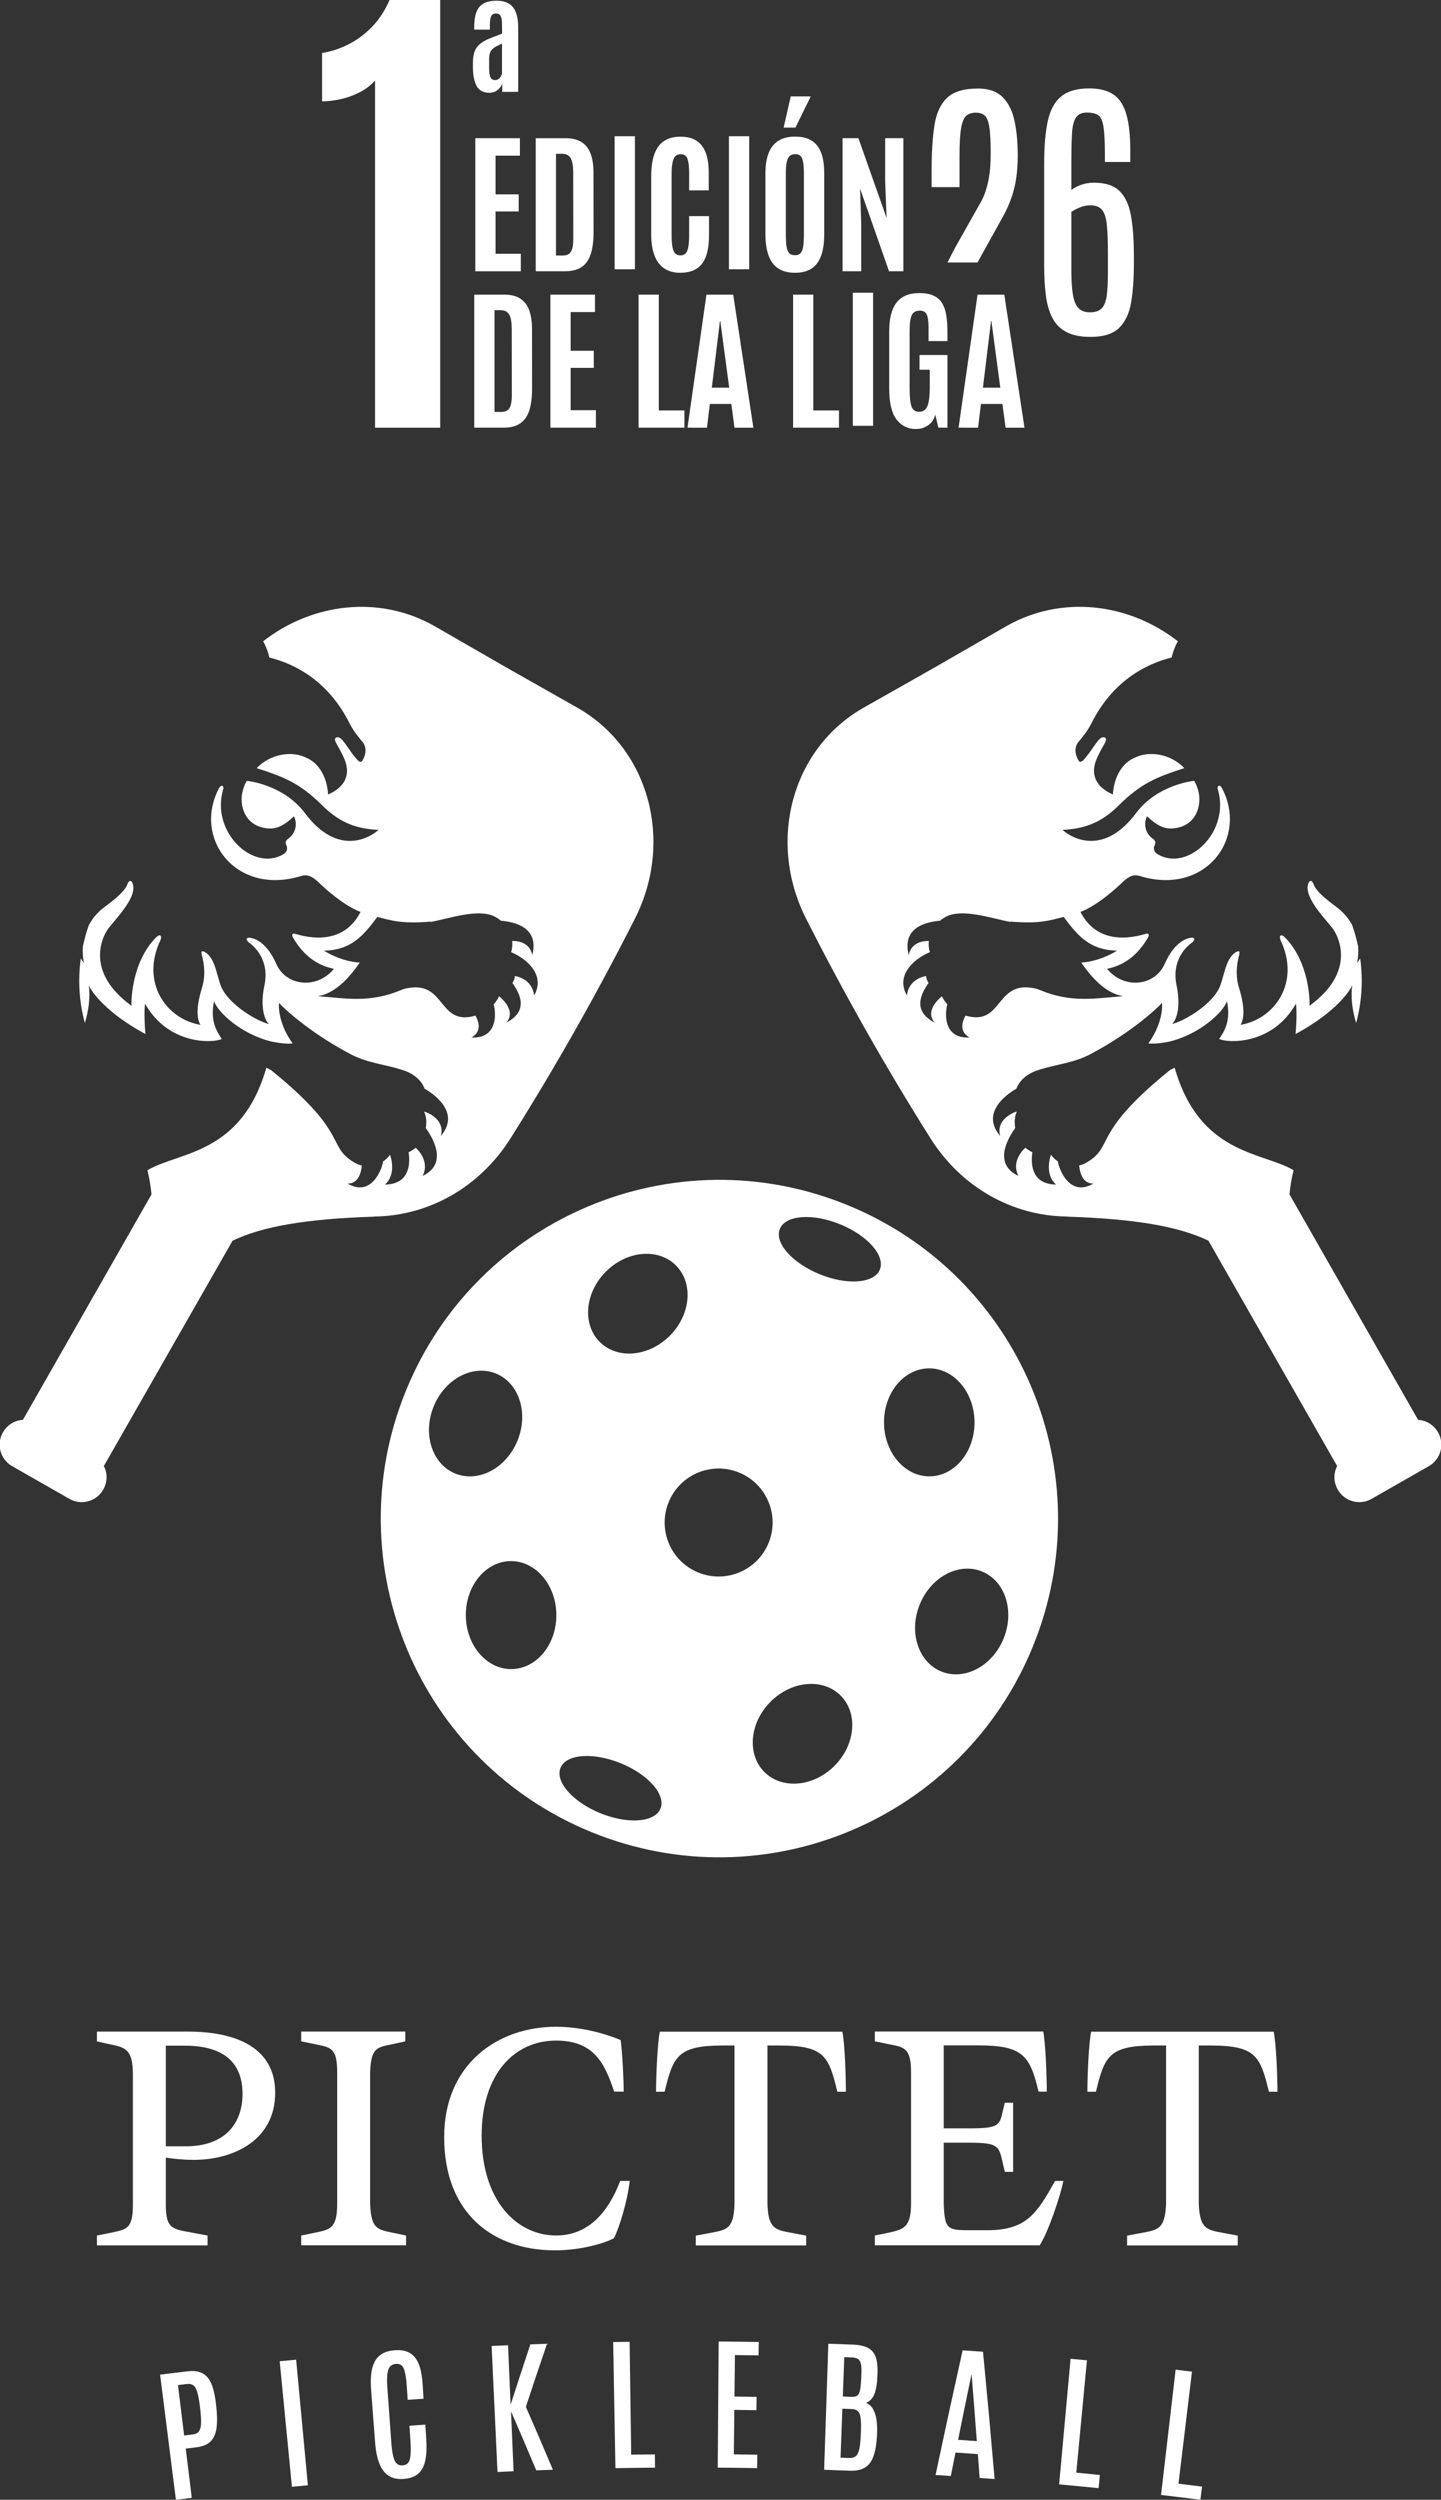 <?xml version="1.0" encoding="UTF-8" standalone="no"?>
<!-- Created with Inkscape (http://www.inkscape.org/) -->

<svg
   width="70.445mm"
   height="122.168mm"
   viewBox="0 0 70.445 122.168"
   version="1.1"
   id="svg1"
   xmlns="http://www.w3.org/2000/svg"
   xmlns:svg="http://www.w3.org/2000/svg">
  <rect x="0" y="0" width="70.445" height="122.168" fill="#333333" stroke="none"/>
  <defs
     id="defs1">
    <clipPath
       clipPathUnits="userSpaceOnUse"
       id="clipPath104">
      <path
         d="M 0,595.276 H 841.89 V 0 H 0 Z"
         transform="translate(-480.13,-411.643)"
         id="path104" />
    </clipPath>
    <clipPath
       clipPathUnits="userSpaceOnUse"
       id="clipPath180">
      <path
         d="M 0,595.276 H 841.89 V 0 H 0 Z"
         transform="translate(-589.05,-125.251)"
         id="path180" />
    </clipPath>
    <clipPath
       clipPathUnits="userSpaceOnUse"
       id="clipPath106">
      <path
         d="M 0,595.276 H 841.89 V 0 H 0 Z"
         transform="translate(-496.754,-459.793)"
         id="path106" />
    </clipPath>
    <clipPath
       clipPathUnits="userSpaceOnUse"
       id="clipPath110">
      <path
         d="M 0,595.276 H 841.89 V 0 H 0 Z"
         transform="translate(-505.202,-435.491)"
         id="path110" />
    </clipPath>
    <clipPath
       clipPathUnits="userSpaceOnUse"
       id="clipPath108">
      <path
         d="M 0,595.276 H 841.89 V 0 H 0 Z"
         transform="translate(-494.024,-433.314)"
         id="path108" />
    </clipPath>
    <clipPath
       clipPathUnits="userSpaceOnUse"
       id="clipPath112">
      <path
         d="M 0,595.276 H 841.89 V 0 H 0 Z"
         id="path112" />
    </clipPath>
    <clipPath
       clipPathUnits="userSpaceOnUse"
       id="clipPath114">
      <path
         d="M 0,595.276 H 841.89 V 0 H 0 Z"
         transform="translate(-522.41,-433.104)"
         id="path114" />
    </clipPath>
    <clipPath
       clipPathUnits="userSpaceOnUse"
       id="clipPath116">
      <path
         d="M 0,595.276 H 841.89 V 0 H 0 Z"
         id="path116" />
    </clipPath>
    <clipPath
       clipPathUnits="userSpaceOnUse"
       id="clipPath118">
      <path
         d="M 0,595.276 H 841.89 V 0 H 0 Z"
         transform="translate(-538.331,-435.533)"
         id="path118" />
    </clipPath>
    <clipPath
       clipPathUnits="userSpaceOnUse"
       id="clipPath120">
      <path
         d="M 0,595.276 H 841.89 V 0 H 0 Z"
         transform="translate(-544.914,-433.314)"
         id="path120" />
    </clipPath>
    <clipPath
       clipPathUnits="userSpaceOnUse"
       id="clipPath102">
      <path
         d="M 0,595.276 H 841.89 V 0 H 0 Z"
         transform="translate(-561.121,-449.355)"
         id="path102" />
    </clipPath>
    <clipPath
       clipPathUnits="userSpaceOnUse"
       id="clipPath100">
      <path
         d="M 0,595.276 H 841.89 V 0 H 0 Z"
         transform="translate(-579.184,-427.622)"
         id="path100" />
    </clipPath>
    <clipPath
       clipPathUnits="userSpaceOnUse"
       id="clipPath136">
      <path
         d="M 0,595.276 H 841.89 V 0 H 0 Z"
         transform="translate(-564.364,-417.183)"
         id="path136" />
    </clipPath>
    <clipPath
       clipPathUnits="userSpaceOnUse"
       id="clipPath134">
      <path
         d="M 0,595.276 H 841.89 V 0 H 0 Z"
         transform="translate(-555.08,-411.457)"
         id="path134" />
    </clipPath>
    <clipPath
       clipPathUnits="userSpaceOnUse"
       id="clipPath132">
      <path
         d="M 0,595.276 H 841.89 V 0 H 0 Z"
         id="path132" />
    </clipPath>
    <clipPath
       clipPathUnits="userSpaceOnUse"
       id="clipPath130">
      <path
         d="M 0,595.276 H 841.89 V 0 H 0 Z"
         transform="translate(-538.061,-411.645)"
         id="path130" />
    </clipPath>
    <clipPath
       clipPathUnits="userSpaceOnUse"
       id="clipPath128">
      <path
         d="M 0,595.276 H 841.89 V 0 H 0 Z"
         transform="translate(-526.798,-417.183)"
         id="path128" />
    </clipPath>
    <clipPath
       clipPathUnits="userSpaceOnUse"
       id="clipPath126">
      <path
         d="M 0,595.276 H 841.89 V 0 H 0 Z"
         transform="translate(-516.645,-411.645)"
         id="path126" />
    </clipPath>
    <clipPath
       clipPathUnits="userSpaceOnUse"
       id="clipPath124">
      <path
         d="M 0,595.276 H 841.89 V 0 H 0 Z"
         transform="translate(-504.43,-411.645)"
         id="path124" />
    </clipPath>
    <clipPath
       clipPathUnits="userSpaceOnUse"
       id="clipPath122">
      <path
         d="M 0,595.276 H 841.89 V 0 H 0 Z"
         transform="translate(-496.684,-413.823)"
         id="path122" />
    </clipPath>
    <clipPath
       clipPathUnits="userSpaceOnUse"
       id="clipPath140">
      <path
         d="M 0,595.276 H 841.89 V 0 H 0 Z"
         transform="translate(-499.541,-335.681)"
         id="path140" />
    </clipPath>
    <clipPath
       clipPathUnits="userSpaceOnUse"
       id="clipPath144">
      <path
         d="M 0,595.276 H 841.89 V 0 H 0 Z"
         transform="translate(-553.823,-332.997)"
         id="path144" />
    </clipPath>
    <clipPath
       clipPathUnits="userSpaceOnUse"
       id="clipPath146">
      <path
         d="M 0,595.276 H 841.89 V 0 H 0 Z"
         transform="translate(-567.231,-243.894)"
         id="path146" />
    </clipPath>
    <clipPath
       clipPathUnits="userSpaceOnUse"
       id="clipPath154">
      <path
         d="M 0,595.276 H 841.89 V 0 H 0 Z"
         transform="translate(-453.959,-173.558)"
         id="path154" />
    </clipPath>
    <clipPath
       clipPathUnits="userSpaceOnUse"
       id="clipPath160">
      <path
         d="M 0,595.276 H 841.89 V 0 H 0 Z"
         transform="translate(-505.214,-161.197)"
         id="path160" />
    </clipPath>
    <clipPath
       clipPathUnits="userSpaceOnUse"
       id="clipPath150">
      <path
         d="M 0,595.276 H 841.89 V 0 H 0 Z"
         transform="translate(-519.594,-189.436)"
         id="path150" />
    </clipPath>
    <clipPath
       clipPathUnits="userSpaceOnUse"
       id="clipPath156">
      <path
         d="M 0,595.276 H 841.89 V 0 H 0 Z"
         transform="translate(-564.998,-161.929)"
         id="path156" />
    </clipPath>
    <clipPath
       clipPathUnits="userSpaceOnUse"
       id="clipPath158">
      <path
         d="M 0,595.276 H 841.89 V 0 H 0 Z"
         transform="translate(-604.658,-189.436)"
         id="path158" />
    </clipPath>
    <clipPath
       clipPathUnits="userSpaceOnUse"
       id="clipPath152">
      <path
         d="M 0,595.276 H 841.89 V 0 H 0 Z"
         transform="translate(-479.446,-165.62)"
         id="path152" />
    </clipPath>
    <clipPath
       clipPathUnits="userSpaceOnUse"
       id="clipPath162">
      <path
         d="M 0,595.276 H 841.89 V 0 H 0 Z"
         transform="translate(-453.677,-133.489)"
         id="path162" />
    </clipPath>
    <clipPath
       clipPathUnits="userSpaceOnUse"
       id="clipPath164">
      <path
         d="M 0,595.276 H 841.89 V 0 H 0 Z"
         transform="translate(-468.611,-126.386)"
         id="path164" />
    </clipPath>
    <clipPath
       clipPathUnits="userSpaceOnUse"
       id="clipPath166">
      <path
         d="M 0,595.276 H 841.89 V 0 H 0 Z"
         transform="translate(-484.076,-127.471)"
         id="path166" />
    </clipPath>
    <clipPath
       clipPathUnits="userSpaceOnUse"
       id="clipPath168">
      <path
         d="M 0,595.276 H 841.89 V 0 H 0 Z"
         transform="translate(-497.1,-128.439)"
         id="path168" />
    </clipPath>
    <clipPath
       clipPathUnits="userSpaceOnUse"
       id="clipPath170">
      <path
         d="M 0,595.276 H 841.89 V 0 H 0 Z"
         transform="translate(-513.441,-128.966)"
         id="path170" />
    </clipPath>
    <clipPath
       clipPathUnits="userSpaceOnUse"
       id="clipPath172">
      <path
         d="M 0,595.276 H 841.89 V 0 H 0 Z"
         transform="translate(-527.62,-129.041)"
         id="path172" />
    </clipPath>
    <clipPath
       clipPathUnits="userSpaceOnUse"
       id="clipPath174">
      <path
         d="M 0,595.276 H 841.89 V 0 H 0 Z"
         transform="translate(-544.636,-130.419)"
         id="path174" />
    </clipPath>
    <clipPath
       clipPathUnits="userSpaceOnUse"
       id="clipPath176">
      <path
         d="M 0,595.276 H 841.89 V 0 H 0 Z"
         transform="translate(-560.925,-132.89)"
         id="path176" />
    </clipPath>
    <clipPath
       clipPathUnits="userSpaceOnUse"
       id="clipPath178">
      <path
         d="M 0,595.276 H 841.89 V 0 H 0 Z"
         transform="translate(-574.928,-126.717)"
         id="path178" />
    </clipPath>
  </defs>
  <g
     id="layer1"
     transform="translate(-69.85,-87.313)">
    <path
       id="path99"
       d="M 0,0 C 0.738,0 1.286,0.185 1.642,0.554 2.001,0.925 2.233,1.521 2.341,2.341 2.449,3.163 2.502,4.257 2.502,5.62 v 2.505 c 0,1.642 -0.048,2.955 -0.143,3.935 -0.095,0.981 -0.316,1.685 -0.659,2.112 -0.342,0.427 -0.885,0.641 -1.624,0.641 -0.445,0 -0.872,-0.074 -1.281,-0.219 -0.408,-0.148 -0.859,-0.374 -1.357,-0.68 V 5.792 c 0,-1.363 0.071,-2.473 0.21,-3.325 0.14,-0.854 0.396,-1.478 0.765,-1.874 C -1.218,0.198 -0.688,0 0,0 m 0.095,-3.401 c -1.376,0 -2.489,0.222 -3.335,0.67 -0.849,0.445 -1.495,1.091 -1.94,1.938 -0.446,0.848 -0.749,1.879 -0.907,3.097 -0.161,1.215 -0.24,2.597 -0.24,4.139 v 14.14 c 0,2.41 0.169,4.382 0.506,5.916 0.338,1.537 0.96,2.67 1.864,3.403 0.904,0.733 2.191,1.099 3.859,1.099 1.403,0 2.518,-0.276 3.346,-0.833 0.828,-0.553 1.429,-1.46 1.798,-2.723 0.369,-1.26 0.553,-2.942 0.553,-5.045 V 20.815 H 2.083 v 1.012 c 0,1.732 -0.064,3.014 -0.193,3.841 -0.126,0.828 -0.369,1.366 -0.725,1.616 -0.356,0.248 -0.878,0.372 -1.568,0.372 -0.725,0 -1.239,-0.235 -1.537,-0.706 -0.301,-0.472 -0.477,-1.208 -0.535,-2.21 -0.058,-0.999 -0.087,-2.296 -0.087,-3.888 v -3.917 c 0.332,0.266 0.775,0.503 1.328,0.706 0.554,0.203 1.158,0.306 1.806,0.306 1.555,0 2.728,-0.38 3.517,-1.136 0.791,-0.759 1.323,-1.89 1.597,-3.393 0.274,-1.505 0.411,-3.377 0.411,-5.62 V 6.691 C 6.097,4.69 5.971,2.931 5.723,1.416 5.475,-0.1 4.927,-1.284 4.081,-2.13 3.232,-2.979 1.903,-3.401 0.095,-3.401"
       style="fill:#ffffff;fill-opacity:1;fill-rule:nonzero;stroke:none"
       transform="matrix(0.353,0,0,-0.353,123.129,102.577)"
       clip-path="url(#clipPath100)" />
    <path
       id="path101"
       d="M 0,0 C 0,1.705 0.076,2.984 0.229,3.83 0.382,4.679 0.625,5.238 0.957,5.512 1.286,5.786 1.721,5.924 2.254,5.924 2.778,5.924 3.19,5.792 3.487,5.53 3.788,5.27 4.001,4.74 4.128,3.935 4.255,3.132 4.32,1.922 4.32,0.306 4.32,-0.282 4.299,-0.87 4.263,-1.464 4.223,-2.056 4.149,-2.644 4.041,-3.232 3.933,-3.817 3.791,-4.387 3.611,-4.943 3.435,-5.497 3.198,-6.029 2.905,-6.538 l -3.098,-5.486 c -0.582,-1.029 -1.052,-1.939 -1.47,-2.794 h 4.16 c 0.138,0.254 0.253,0.475 0.408,0.751 l 3.058,5.505 c 0.509,0.917 0.917,1.813 1.223,2.694 0.306,0.877 0.53,1.795 0.67,2.752 0.139,0.954 0.208,1.988 0.208,3.095 C 8.064,1.79 7.916,3.39 7.615,4.787 7.318,6.182 6.77,7.278 5.973,8.074 5.177,8.871 4.033,9.268 2.541,9.268 0.593,9.268 -0.836,8.831 -1.74,7.959 -2.644,7.086 -3.224,5.813 -3.477,4.136 -3.733,2.462 -3.862,0.414 -3.862,-2.009 v -2.37 H 0 Z"
       style="fill:#ffffff;fill-opacity:1;fill-rule:nonzero;stroke:none"
       transform="matrix(0.353,0,0,-0.353,116.757,94.911)"
       clip-path="url(#clipPath102)" />
    <path
       id="path103"
       d="m 0,0 v 48.073 c -0.539,-0.628 -1.225,-1.16 -2.055,-1.6 -0.831,-0.436 -1.709,-0.763 -2.642,-0.974 -0.93,-0.215 -1.812,-0.321 -2.642,-0.321 v 6.698 c 1.19,0.179 2.385,0.567 3.585,1.163 1.202,0.594 2.308,1.408 3.315,2.44 1.013,1.033 1.83,2.29 2.459,3.771 H 9.022 V 0 Z"
       style="fill:#ffffff;fill-opacity:1;fill-rule:nonzero;stroke:none"
       transform="matrix(0.353,0,0,-0.353,88.185,108.215)"
       clip-path="url(#clipPath104)" />
    <path
       id="path105"
       d="m 0,0 c 0.277,0 0.499,0.1 0.661,0.303 0.164,0.201 0.267,0.402 0.308,0.604 v 4.14 C 0.517,4.853 0.161,4.67 -0.099,4.5 -0.361,4.329 -0.544,4.125 -0.653,3.884 -0.76,3.645 -0.814,3.316 -0.814,2.899 V 1.638 c 0,-0.571 0.061,-0.986 0.182,-1.247 C -0.509,0.13 -0.3,0 0,0 m -0.762,-1.752 c -0.848,0 -1.439,0.308 -1.773,0.923 -0.333,0.615 -0.507,1.434 -0.521,2.456 V 2.45 c 0,0.667 0.094,1.212 0.281,1.633 0.189,0.42 0.459,0.761 0.815,1.022 0.353,0.26 0.779,0.489 1.277,0.688 0.496,0.198 1.05,0.411 1.662,0.642 V 6.872 C 0.979,7.303 0.972,7.696 0.959,8.05 0.944,8.405 0.881,8.688 0.766,8.901 0.651,9.112 0.444,9.218 0.145,9.218 -0.196,9.218 -0.423,9.091 -0.537,8.838 -0.653,8.584 -0.709,8.169 -0.709,7.592 V 6.987 h -2.169 v 0.375 c 0,0.57 0.048,1.08 0.145,1.528 0.097,0.449 0.261,0.829 0.49,1.142 0.23,0.313 0.546,0.551 0.95,0.714 0.402,0.164 0.91,0.245 1.521,0.245 0.723,0 1.302,-0.143 1.737,-0.427 C 2.399,10.278 2.716,9.86 2.914,9.307 3.113,8.755 3.212,8.074 3.212,7.269 V -1.627 H 1.001 V -0.48 C 0.931,-0.751 0.736,-1.031 0.417,-1.319 0.096,-1.608 -0.296,-1.752 -0.762,-1.752"
       style="fill:#ffffff;fill-opacity:1;fill-rule:nonzero;stroke:none"
       transform="matrix(0.353,0,0,-0.353,94.049,91.228)"
       clip-path="url(#clipPath106)" />
    <path
       id="path107"
       d="M 0,0 V 18.422 H 6.176 V 16.004 H 2.805 V 10.645 H 6.008 V 8.279 H 2.805 V 2.418 H 6.301 V 0 Z"
       style="fill:#ffffff;fill-opacity:1;fill-rule:nonzero;stroke:none"
       transform="matrix(0.353,0,0,-0.353,93.086,100.57)"
       clip-path="url(#clipPath108)" />
    <path
       id="path109"
       d="m 0,0 h 0.921 c 0.328,0 0.602,0.066 0.822,0.199 0.22,0.132 0.384,0.368 0.492,0.706 0.108,0.339 0.162,0.819 0.162,1.44 l -0.01,9.095 c 0,0.943 -0.116,1.619 -0.346,2.031 -0.23,0.412 -0.635,0.618 -1.214,0.618 H 0 Z m -2.805,-2.177 v 18.422 h 4.134 c 0.935,0 1.686,-0.187 2.251,-0.56 0.565,-0.373 0.975,-0.913 1.23,-1.617 0.254,-0.705 0.382,-1.556 0.382,-2.554 L 5.202,3.203 C 5.202,1.996 5.071,0.993 4.81,0.194 4.548,-0.605 4.128,-1.2 3.548,-1.591 2.969,-1.982 2.198,-2.177 1.235,-2.177 Z"
       style="fill:#ffffff;fill-opacity:1;fill-rule:nonzero;stroke:none"
       transform="matrix(0.353,0,0,-0.353,97.03,99.802)"
       clip-path="url(#clipPath110)" />
    <path
       id="path111"
       d="m 513.011,451.735 h 2.805 v -18.422 h -2.805 z"
       style="fill:#ffffff;fill-opacity:1;fill-rule:nonzero;stroke:none"
       transform="matrix(0.353,0,0,-0.353,-81.195,253.433)"
       clip-path="url(#clipPath112)" />
    <path
       id="path113"
       d="m 0,0 c -0.893,0 -1.636,0.206 -2.229,0.618 -0.594,0.411 -1.038,1.013 -1.335,1.805 -0.297,0.792 -0.445,1.75 -0.445,2.873 v 8.029 c 0,0.844 0.07,1.605 0.209,2.281 0.14,0.677 0.367,1.256 0.681,1.738 0.314,0.481 0.733,0.851 1.256,1.109 0.523,0.259 1.169,0.388 1.936,0.388 0.698,0 1.293,-0.114 1.785,-0.34 0.492,-0.227 0.893,-0.553 1.204,-0.979 0.31,-0.426 0.537,-0.94 0.68,-1.544 0.143,-0.604 0.215,-1.282 0.215,-2.036 V 11.409 H 1.246 v 2.355 c 0,0.907 -0.077,1.575 -0.231,2.005 -0.153,0.429 -0.46,0.643 -0.921,0.643 -0.509,0 -0.849,-0.232 -1.02,-0.696 -0.171,-0.464 -0.257,-1.111 -0.257,-1.941 V 5.171 c 0,-0.642 0.037,-1.167 0.11,-1.576 0.073,-0.408 0.197,-0.708 0.372,-0.9 0.174,-0.192 0.418,-0.288 0.732,-0.288 0.475,0 0.796,0.224 0.963,0.67 0.168,0.447 0.252,1.155 0.252,2.125 V 7.84 H 3.998 V 5.234 C 3.998,4.068 3.862,3.096 3.59,2.318 3.318,1.54 2.887,0.959 2.298,0.576 1.708,0.192 0.942,0 0,0"
       style="fill:#ffffff;fill-opacity:1;fill-rule:nonzero;stroke:none"
       transform="matrix(0.353,0,0,-0.353,103.1,100.644)"
       clip-path="url(#clipPath114)" />
    <path
       id="path115"
       d="m 528.837,451.735 h 2.805 v -18.422 h -2.805 z"
       style="fill:#ffffff;fill-opacity:1;fill-rule:nonzero;stroke:none"
       transform="matrix(0.353,0,0,-0.353,-81.195,253.433)"
       clip-path="url(#clipPath116)" />
    <path
       id="path117"
       d="m 0,0 c 0.349,0 0.611,0.105 0.785,0.314 0.174,0.209 0.291,0.529 0.351,0.958 0.059,0.429 0.089,0.971 0.089,1.627 v 8.583 c 0,0.803 -0.075,1.422 -0.225,1.858 -0.15,0.436 -0.473,0.654 -0.969,0.654 -0.509,0 -0.854,-0.211 -1.036,-0.633 -0.181,-0.422 -0.272,-1.045 -0.272,-1.868 V 2.899 c 0,-0.67 0.03,-1.219 0.089,-1.648 C -1.129,0.822 -1.007,0.506 -0.822,0.304 -0.637,0.101 -0.363,0 0,0 m -1.581,17.668 0.984,4.323 H 2.177 L 0.052,17.668 Z M 0,-2.428 c -0.956,0 -1.736,0.202 -2.339,0.607 -0.604,0.404 -1.049,1.005 -1.335,1.8 -0.286,0.796 -0.429,1.779 -0.429,2.952 v 8.426 c 0,1.06 0.139,1.968 0.419,2.721 0.279,0.754 0.722,1.333 1.329,1.738 0.607,0.404 1.402,0.607 2.386,0.607 0.74,0 1.365,-0.115 1.874,-0.346 0.509,-0.23 0.921,-0.563 1.235,-0.999 0.314,-0.436 0.543,-0.967 0.686,-1.591 0.143,-0.625 0.214,-1.335 0.214,-2.13 V 2.931 C 4.04,1.758 3.902,0.775 3.627,-0.021 3.351,-0.816 2.917,-1.417 2.324,-1.821 1.731,-2.226 0.956,-2.428 0,-2.428"
       style="fill:#ffffff;fill-opacity:1;fill-rule:nonzero;stroke:none"
       transform="matrix(0.353,0,0,-0.353,108.717,99.787)"
       clip-path="url(#clipPath118)" />
    <path
       id="path119"
       d="M 0,0 V 18.422 H 2.198 L 6.102,7.369 5.903,12.393 v 6.029 H 8.426 V 0 H 6.437 L 2.428,11.44 2.585,6.605 V 0 Z"
       style="fill:#ffffff;fill-opacity:1;fill-rule:nonzero;stroke:none"
       transform="matrix(0.353,0,0,-0.353,111.039,100.57)"
       clip-path="url(#clipPath120)" />
    <path
       id="path121"
       d="m 0,0 h 0.921 c 0.328,0 0.602,0.066 0.822,0.199 0.22,0.132 0.384,0.368 0.492,0.706 0.108,0.339 0.162,0.819 0.162,1.44 L 2.386,11.44 c 0,0.943 -0.115,1.619 -0.345,2.031 -0.23,0.412 -0.635,0.618 -1.214,0.618 H 0 Z m -2.805,-2.177 v 18.422 h 4.134 c 0.935,0 1.685,-0.187 2.251,-0.56 0.565,-0.373 0.975,-0.913 1.23,-1.617 0.254,-0.705 0.382,-1.556 0.382,-2.554 L 5.202,3.203 C 5.202,1.996 5.071,0.993 4.81,0.194 4.548,-0.605 4.128,-1.2 3.548,-1.591 2.969,-1.982 2.198,-2.177 1.235,-2.177 Z"
       style="fill:#ffffff;fill-opacity:1;fill-rule:nonzero;stroke:none"
       transform="matrix(0.353,0,0,-0.353,94.025,107.446)"
       clip-path="url(#clipPath122)" />
    <path
       id="path123"
       d="M 0,0 V 18.422 H 6.176 V 16.004 H 2.805 V 10.645 H 6.008 V 8.279 H 2.805 V 2.418 H 6.301 V 0 Z"
       style="fill:#ffffff;fill-opacity:1;fill-rule:nonzero;stroke:none"
       transform="matrix(0.353,0,0,-0.353,96.757,108.214)"
       clip-path="url(#clipPath124)" />
    <path
       id="path125"
       d="M 0,0 V 18.422 H 2.805 V 2.386 H 6.354 V 0 Z"
       style="fill:#ffffff;fill-opacity:1;fill-rule:nonzero;stroke:none"
       transform="matrix(0.353,0,0,-0.353,101.066,108.214)"
       clip-path="url(#clipPath126)" />
    <path
       id="path127"
       d="M 0,0 H 2.407 L 1.172,9.253 H 1.13 Z m -3.37,-5.537 2.627,18.422 H 2.962 L 5.757,-5.537 H 3.14 L 2.701,-2.25 H -0.272 L -0.67,-5.537 Z"
       style="fill:#ffffff;fill-opacity:1;fill-rule:nonzero;stroke:none"
       transform="matrix(0.353,0,0,-0.353,104.648,106.26)"
       clip-path="url(#clipPath128)" />
    <path
       id="path129"
       d="M 0,0 V 18.422 H 2.805 V 2.386 H 6.353 V 0 Z"
       style="fill:#ffffff;fill-opacity:1;fill-rule:nonzero;stroke:none"
       transform="matrix(0.353,0,0,-0.353,108.621,108.214)"
       clip-path="url(#clipPath130)" />
    <path
       id="path131"
       d="m 545.995,430.067 h 2.805 v -18.422 h -2.805 z"
       style="fill:#ffffff;fill-opacity:1;fill-rule:nonzero;stroke:none"
       transform="matrix(0.353,0,0,-0.353,-81.195,253.433)"
       clip-path="url(#clipPath132)" />
    <path
       id="path133"
       d="m 0,0 c -1.109,0 -2.003,0.438 -2.68,1.314 -0.676,0.875 -1.015,2.297 -1.015,4.265 v 8.007 c 0,0.824 0.079,1.56 0.236,2.209 0.157,0.649 0.401,1.198 0.732,1.648 0.332,0.45 0.763,0.792 1.293,1.026 0.53,0.234 1.169,0.351 1.915,0.351 0.81,0 1.469,-0.121 1.979,-0.361 0.509,-0.241 0.902,-0.59 1.177,-1.047 0.276,-0.457 0.466,-1.017 0.571,-1.68 0.104,-0.663 0.157,-1.413 0.157,-2.25 V 12.173 H 1.748 v 1.926 c 0,0.831 -0.086,1.42 -0.256,1.769 -0.171,0.349 -0.494,0.523 -0.969,0.523 -0.523,0 -0.886,-0.204 -1.088,-0.612 -0.203,-0.408 -0.304,-1.132 -0.304,-2.172 V 5.621 c 0,-1.159 0.086,-1.987 0.257,-2.486 0.171,-0.499 0.528,-0.748 1.073,-0.748 0.53,0 0.905,0.256 1.125,0.769 0.22,0.513 0.329,1.369 0.329,2.569 V 8.206 H 0.502 v 2.041 H 4.365 V 0.188 H 3.109 L 2.68,1.999 C 2.526,1.364 2.2,0.872 1.701,0.523 1.202,0.174 0.635,0 0,0"
       style="fill:#ffffff;fill-opacity:1;fill-rule:nonzero;stroke:none"
       transform="matrix(0.353,0,0,-0.353,114.625,108.28)"
       clip-path="url(#clipPath134)" />
    <path
       id="path135"
       d="M 0,0 H 2.407 L 1.172,9.253 H 1.13 Z m -3.37,-5.537 2.627,18.422 H 2.962 L 5.757,-5.537 H 3.14 L 2.701,-2.25 H -0.272 L -0.67,-5.537 Z"
       style="fill:#ffffff;fill-opacity:1;fill-rule:nonzero;stroke:none"
       transform="matrix(0.353,0,0,-0.353,117.901,106.26)"
       clip-path="url(#clipPath136)" />
    <path
       id="path139"
       d="m 0,0 -0.039,-0.068 c -0.02,-0.352 -0.176,-0.626 -0.332,-0.899 0.586,-0.879 2.687,-3.71 -0.867,-5.489 1.386,1.475 -0.422,3.232 -0.998,3.652 -0.126,-0.381 -0.429,-0.752 -0.732,-1.123 0.352,-1.289 0.549,-4.756 -3.075,-4.592 1.748,0.997 0.712,2.677 0.556,3.038 -5.127,-1.516 -4.113,4.706 -9.24,3.825 -0.391,-0.049 -0.713,-0.137 -1.074,-0.293 -4.405,-1.838 -7.716,-1.126 -11.544,-0.845 2.666,0.383 4.755,3.088 5.828,4.652 -1.23,0.067 -3.076,0.487 -4.951,1.648 3.672,0.08 5.361,1.926 7.381,4.671 1.915,-0.458 3.155,-0.985 7.335,-0.651 l 0.069,-0.039 C -9.154,7.946 -5.16,9.384 -2.826,8.232 -2.484,8.037 -2.21,7.881 -1.976,7.656 -0.257,7.491 3.376,6.867 2.382,2.902 1.99,4.757 0.232,4.854 -0.402,4.854 -0.363,4.287 -0.392,3.76 -0.558,3.31 2.128,2.139 4.082,-0.155 2.638,-2.685 2.51,-1.796 2.021,-0.429 0,0 m -70.933,-63.19 c -0.936,-1.64 -0.364,-3.736 1.276,-4.672 l 3.906,-2.23 0.126,-0.072 3.906,-2.23 c 1.64,-0.936 3.736,-0.364 4.672,1.276 0.592,1.037 0.623,2.249 0.089,3.268 l 17.829,31.202 c 4.162,1.994 10.185,3.02 19.508,3.326 l 0.103,0.023 c 7.604,0.074 14.657,4.114 18.879,10.818 6.166,9.784 11.964,20.018 17.23,30.416 5.44,10.738 1.963,23.539 -7.91,29.176 l -0.062,0.036 -9.867,5.589 -9.83,5.657 -0.061,0.035 c -7.593,4.335 -16.908,3.253 -23.756,-2.088 0.626,-1.091 0.862,-2.248 0.862,-2.248 3.654,-0.906 8.176,-3.307 11.069,-9.039 0.635,-1.269 1.368,-2.05 1.729,-2.529 0.304,-0.263 0.919,-1.25 0.138,-2.617 -0.156,-0.274 -0.302,-0.371 -0.674,-0.069 -0.898,0.967 -1.475,2.021 -2.071,2.725 -0.489,0.732 -1.446,0.643 -0.967,-0.265 0.674,-1.2 1.349,-2.402 1.476,-3.29 0.078,-0.499 0.421,-2.598 -2.577,-3.879 -0.01,1.094 -0.549,4.121 -3.137,5.146 -1.856,0.878 -4.766,0.546 -6.748,-1.497 3.985,-1.277 6.017,-2.166 8.928,-5.006 2.306,-2.314 4.504,-3.388 7.952,-3.543 -1.485,-1.329 -5.8,-3.489 -10.139,2.253 -3.019,4.081 -8.108,4.538 -8.108,4.538 -0.156,-0.274 -0.273,-0.479 -0.361,-0.792 -0.888,-2.031 -0.193,-5.419 3.138,-5.78 1.191,-0.136 2.197,0.196 3.759,1.662 0.352,-0.654 0.548,-2.217 -0.917,-3.194 -0.225,-0.235 -0.342,-0.44 -0.117,-0.84 0.156,-0.361 0.127,-0.889 -0.42,-1.211 -4.159,-2.521 -10.196,3.101 -8.314,9.099 0.02,0.352 -0.283,0.615 -0.596,0.068 -3.699,-6.955 2.282,-14.902 11.246,-12.223 1.006,0.332 1.622,-0.019 2.462,-0.771 0.8,-0.82 3.555,-3.3 5.87,-4.168 -0.673,-1.338 -2.84,-4.816 -8.915,-3.07 -0.762,0.254 -0.547,-0.322 -0.352,-0.615 1.71,-2.881 3.879,-3.847 5.588,-4.188 -2.382,-2.902 -6.62,-2.386 -7.969,0.651 -1.222,2.783 -2.736,3.466 -3.469,3.612 -0.556,0.137 -0.957,-0.088 -0.351,-0.615 1.358,-0.956 2.765,-2.939 2.18,-5.868 -0.663,-3.068 0.012,-4.903 0.617,-5.43 -1.67,0.409 -5.05,2.43 -6.34,4.616 -0.909,1.426 -0.88,4.493 -2.629,5.401 -0.313,0.087 -0.449,0.165 -0.341,-0.44 0.087,-0.322 0.713,-2.402 0.03,-4.551 -0.175,-0.625 -1.151,-3.604 -0.213,-5.137 -4.717,0.789 -8.352,5.857 -5.522,11.766 0.205,0.518 -0.02,0.918 -0.615,0.352 -3.437,-3.479 -3.455,-8.909 -3.415,-9.475 -6.477,4.695 -3.988,9.53 -3.373,10.449 0.546,0.957 4.227,4.386 3.562,6.398 -0.147,0.537 -0.527,0.664 -0.781,-0.098 -0.488,-1.172 -2.285,-2.413 -3.427,-3.302 -0.864,-0.704 -1.472,-1.495 -1.895,-2.307 -0.335,-0.957 -0.605,-1.926 -0.812,-2.902 -0.067,-0.872 0.008,-1.672 0.141,-2.303 -0.08,0.112 -0.238,0.324 -0.435,0.614 -0.411,-3.012 -0.226,-6.05 0.567,-8.945 0.549,1.848 0.758,3.665 0.543,5.226 0.342,-0.83 2.365,-3.798 7.845,-6.745 -0.117,1.063 -0.206,3.29 -0.05,4.199 3.244,-5.752 9.397,-5.456 10.627,-4.889 -0.782,1.171 -1.622,2.558 -1.085,5.244 0.547,-1.582 3.869,-4.657 8.117,-5.632 0.909,-0.156 1.817,-0.312 2.774,-0.224 -1.769,2.461 -1.994,4.766 -1.877,5.606 0.596,-0.704 4.152,-4.004 9.495,-6.873 2.599,-1.484 4.923,-1.541 7.521,-2.39 1.632,-0.478 2.706,-1.454 3.136,-2.606 1.436,-0.82 4.963,-3.378 2.249,-6.543 0.575,2.119 -1.485,3.115 -2.248,3.369 l -0.039,-0.069 c 0.284,-0.615 0.343,-1.465 0.196,-2.197 0.753,-1.065 3.294,-4.872 -0.436,-6.642 0.868,1.681 -0.177,3.184 -0.949,3.897 -0.293,-0.195 -0.625,-0.46 -0.987,-0.616 0.206,-1.387 0.286,-4.424 -3.28,-4.474 1.26,1.094 1.113,2.901 0.722,4.122 -0.264,-0.303 -0.566,-0.675 -0.967,-0.899 -0.126,-1.016 -1.619,-5.06 -4.931,-3.078 1.583,-0.087 1.934,1.797 1.972,2.5 -0.244,0.05 -0.625,0.176 -0.898,0.332 -4.103,2.343 -0.597,3.877 -11.5,12.732 -0.235,0.224 -0.615,0.351 -0.82,0.468 -3.46,-12.079 -12.102,-11.612 -16.469,-14.189 0.283,-1.184 0.473,-2.298 0.564,-3.35 l -17.808,-31.215 c -1.16,-0.065 -2.18,-0.707 -2.769,-1.737"
       style="fill:#ffffff;fill-opacity:1;fill-rule:nonzero;stroke:none"
       transform="matrix(0.353,0,0,-0.353,95.032,135.012)"
       clip-path="url(#clipPath140)" />
    <path
       id="path143"
       d="M 0,0 C -1.445,2.53 0.51,4.824 3.196,5.995 3.03,6.445 3.001,6.972 3.04,7.539 2.405,7.538 0.648,7.441 0.256,5.586 c -0.995,3.965 2.639,4.59 4.358,4.755 0.234,0.224 0.508,0.381 0.849,0.576 2.335,1.151 6.329,-0.286 8.858,-0.745 l 0.068,0.039 c 4.181,-0.335 5.421,0.193 7.335,0.651 2.021,-2.745 3.71,-4.591 7.382,-4.671 C 27.231,5.03 25.385,4.61 24.154,4.542 25.228,2.979 27.317,0.273 29.983,-0.109 26.154,-0.391 22.843,-1.102 18.439,0.736 18.078,0.891 17.756,0.98 17.365,1.029 12.238,1.91 13.252,-4.312 8.125,-2.797 7.968,-3.158 6.932,-4.837 8.68,-5.834 5.057,-5.998 5.253,-2.531 5.606,-1.242 5.303,-0.872 5,-0.5 4.873,-0.119 4.297,-0.539 2.489,-2.296 3.876,-3.771 0.322,-1.993 2.422,0.839 3.009,1.718 2.853,1.991 2.696,2.265 2.677,2.616 L 2.638,2.685 C 0.616,2.256 0.128,0.888 0,0 m 70.801,-58.768 -17.807,31.215 c 0.091,1.052 0.28,2.165 0.564,3.35 -4.367,2.576 -13.01,2.11 -16.469,14.189 -0.205,-0.117 -0.586,-0.245 -0.821,-0.469 -10.902,-8.854 -7.396,-10.389 -11.499,-12.731 -0.273,-0.156 -0.655,-0.283 -0.899,-0.332 0.039,-0.703 0.39,-2.588 1.972,-2.501 -3.311,-1.982 -4.804,2.062 -4.931,3.078 -0.4,0.225 -0.703,0.597 -0.966,0.899 -0.391,-1.221 -0.539,-3.027 0.721,-4.122 -3.565,0.051 -3.485,3.088 -3.28,4.475 -0.361,0.156 -0.693,0.42 -0.986,0.615 -0.772,-0.712 -1.818,-2.216 -0.949,-3.896 -3.73,1.769 -1.189,5.577 -0.437,6.641 -0.146,0.733 -0.087,1.582 0.196,2.198 l -0.039,0.068 c -0.762,-0.254 -2.822,-1.249 -2.247,-3.369 -2.714,3.166 0.812,5.723 2.248,6.543 0.431,1.152 1.505,2.129 3.136,2.607 2.598,0.848 4.923,0.906 7.521,2.39 5.343,2.869 8.899,6.169 9.496,6.872 0.117,-0.84 -0.109,-3.145 -1.877,-5.606 0.957,-0.088 1.865,0.068 2.773,0.224 4.249,0.976 7.571,4.051 8.118,5.633 0.536,-2.687 -0.304,-4.073 -1.085,-5.244 1.23,-0.568 7.382,-0.863 10.627,4.889 0.156,-0.909 0.067,-3.136 -0.05,-4.2 5.479,2.947 7.502,5.916 7.845,6.746 -0.215,-1.561 -0.006,-3.378 0.542,-5.226 0.794,2.894 0.978,5.932 0.568,8.944 -0.197,-0.29 -0.355,-0.502 -0.435,-0.613 0.133,0.631 0.208,1.431 0.141,2.303 -0.207,0.975 -0.477,1.944 -0.813,2.902 -0.422,0.812 -1.03,1.603 -1.894,2.307 -1.143,0.888 -2.939,2.13 -3.427,3.301 -0.254,0.762 -0.635,0.636 -0.782,0.099 -0.664,-2.012 3.016,-5.442 3.563,-6.399 0.615,-0.918 3.103,-5.753 -3.374,-10.448 0.04,0.566 0.023,5.996 -3.414,9.474 C 51.755,8.605 51.53,8.205 51.735,7.687 54.566,1.777 50.931,-3.29 46.213,-4.08 47.151,-2.547 46.176,0.432 46,1.058 c -0.683,2.148 -0.057,4.228 0.031,4.551 0.108,0.605 -0.028,0.527 -0.342,0.439 -1.748,-0.908 -1.72,-3.974 -2.629,-5.4 -1.289,-2.187 -4.669,-4.207 -6.34,-4.617 0.606,0.528 1.28,2.363 0.617,5.43 -0.584,2.93 0.822,4.912 2.181,5.868 0.606,0.528 0.205,0.752 -0.352,0.616 C 38.434,7.799 36.92,7.116 35.698,4.333 34.348,1.296 30.11,0.78 27.728,3.681 c 1.71,0.341 3.878,1.308 5.588,4.189 0.195,0.292 0.41,0.868 -0.351,0.614 -6.076,-1.745 -8.242,1.732 -8.916,3.071 2.315,0.868 5.07,3.348 5.871,4.168 0.84,0.751 1.456,1.103 2.461,0.77 8.965,-2.679 14.945,5.269 11.246,12.224 -0.312,0.547 -0.615,0.283 -0.596,-0.069 1.883,-5.997 -4.155,-11.62 -8.314,-9.099 -0.547,0.323 -0.576,0.85 -0.419,1.212 0.224,0.4 0.107,0.605 -0.117,0.84 -1.465,0.977 -1.27,2.539 -0.917,3.194 1.562,-1.466 2.568,-1.798 3.759,-1.662 3.331,0.36 4.025,3.748 3.137,5.78 -0.087,0.313 -0.205,0.518 -0.361,0.792 0,0 -5.088,-0.457 -8.107,-4.539 -4.339,-5.741 -8.655,-3.581 -10.139,-2.253 3.448,0.156 5.646,1.229 7.951,3.543 2.911,2.841 4.943,3.729 8.928,5.007 -1.981,2.042 -4.891,2.375 -6.747,1.497 -2.589,-1.025 -3.128,-4.052 -3.138,-5.146 -2.997,1.281 -2.655,3.38 -2.576,3.878 0.126,0.889 0.801,2.09 1.476,3.291 0.478,0.908 -0.478,0.996 -0.967,0.264 -0.596,-0.703 -1.173,-1.758 -2.072,-2.724 -0.371,-0.302 -0.517,-0.205 -0.674,0.069 -0.78,1.367 -0.165,2.353 0.138,2.617 0.362,0.479 1.095,1.259 1.73,2.529 2.892,5.732 7.415,8.132 11.069,9.039 0,0 0.236,1.156 0.861,2.247 -6.847,5.342 -16.162,6.424 -23.755,2.089 L 13.715,51.077 3.886,45.42 -5.982,39.831 -6.044,39.796 C -15.917,34.159 -19.393,21.357 -13.953,10.62 -8.688,0.222 -2.89,-10.012 3.277,-19.796 7.499,-26.5 14.552,-30.54 22.156,-30.614 l 0.102,-0.023 c 9.324,-0.306 15.346,-1.332 19.508,-3.326 l 17.829,-31.202 c -0.533,-1.019 -0.502,-2.232 0.09,-3.269 0.936,-1.639 3.032,-2.212 4.671,-1.276 l 3.907,2.231 0.125,0.071 3.907,2.231 c 1.639,0.936 2.212,3.032 1.275,4.671 -0.588,1.031 -1.608,1.673 -2.769,1.738"
       style="fill:#ffffff;fill-opacity:1;fill-rule:nonzero;stroke:none"
       transform="matrix(0.353,0,0,-0.353,114.182,135.959)"
       clip-path="url(#clipPath144)" />
    <path
       id="path145"
       d="m 0,0 c -1.556,-3.823 -5.418,-5.864 -8.624,-4.559 -3.206,1.305 -4.543,5.463 -2.987,9.286 1.557,3.824 5.418,5.865 8.624,4.56 C 0.219,7.981 1.557,3.823 0,0 m -16.562,29.898 c -0.023,4.128 2.765,7.49 6.226,7.509 3.462,0.02 6.287,-3.311 6.31,-7.439 0.023,-4.128 -2.765,-7.49 -6.227,-7.509 -3.461,-0.019 -6.286,3.311 -6.309,7.439 m -0.576,21.184 c -0.778,-1.912 -4.508,-2.2 -8.332,-0.643 -3.823,1.557 -6.292,4.368 -5.513,6.28 0.778,1.912 4.508,2.199 8.332,0.643 3.823,-1.557 6.292,-4.368 5.513,-6.28 m -6.248,-68.667 c -2.9,-2.939 -7.248,-3.349 -9.712,-0.917 -2.464,2.431 -2.111,6.785 0.789,9.723 2.9,2.938 7.248,3.348 9.712,0.917 2.464,-2.432 2.111,-6.785 -0.789,-9.723 M -42.282,9.144 c -3.823,1.557 -5.661,5.918 -4.104,9.741 1.556,3.824 5.918,5.661 9.741,4.105 3.823,-1.557 5.661,-5.918 4.104,-9.741 -1.556,-3.824 -5.918,-5.661 -9.741,-4.105 m -5.235,-32.681 c -0.778,-1.912 -4.509,-2.2 -8.332,-0.643 -3.823,1.557 -6.292,4.368 -5.514,6.28 0.778,1.912 4.509,2.199 8.332,0.643 3.824,-1.557 6.292,-4.368 5.514,-6.28 m -20.648,19.312 c -3.462,-0.02 -6.287,3.311 -6.309,7.439 -0.024,4.128 2.764,7.49 6.226,7.509 3.462,0.019 6.287,-3.311 6.309,-7.439 0.024,-4.128 -2.764,-7.49 -6.226,-7.509 m -10.762,36.359 c 1.556,3.823 5.418,5.864 8.624,4.559 3.206,-1.305 4.543,-5.463 2.987,-9.286 -1.557,-3.824 -5.418,-5.865 -8.624,-4.56 -3.207,1.306 -4.544,5.464 -2.987,9.287 m 23.813,18.633 c 2.899,2.938 7.248,3.349 9.711,0.917 2.464,-2.431 2.111,-6.785 -0.789,-9.723 -2.899,-2.938 -7.248,-3.348 -9.711,-0.917 -2.464,2.432 -2.111,6.785 0.789,9.723 m 33.437,9.27 c -23.983,9.764 -51.34,-1.763 -61.104,-25.746 -9.765,-23.982 1.762,-51.34 25.745,-61.104 23.983,-9.764 51.34,1.762 61.104,25.745 9.764,23.983 -1.762,51.341 -25.745,61.105"
       style="fill:#ffffff;fill-opacity:1;fill-rule:nonzero;stroke:none"
       transform="matrix(0.353,0,0,-0.353,118.912,167.393)"
       clip-path="url(#clipPath146)" />
    <path
       id="path149"
       d="m 0,0 c -0.348,-1.706 -0.522,-6.268 -0.522,-8.322 h 1.183 c 1.184,4.91 1.811,6.372 7.939,6.407 h 1.741 v -21.902 c -0.104,-3.482 -1.044,-3.621 -3.307,-4.039 l -2.055,-0.383 v -1.358 h 15.286 v 1.358 l -2.019,0.383 c -2.264,0.418 -3.239,0.557 -3.343,4.039 v 21.902 h 1.776 c 6.128,-0.035 6.72,-1.497 7.904,-6.407 h 1.183 c 0,2.054 -0.139,6.616 -0.487,8.322 z"
       style="fill:#ffffff;fill-opacity:1;fill-rule:nonzero;stroke:none"
       transform="matrix(0.353,0,0,-0.353,102.107,186.604)"
       clip-path="url(#clipPath150)" />
    <path
       id="path151"
       d="m 0,0 v 18.176 c 0.139,3.412 0.905,3.447 3.134,3.899 l 1.741,0.384 v 1.358 H -9.541 v -1.358 l 1.881,-0.384 c 2.193,-0.452 3.099,-0.487 3.099,-3.899 V 0 c 0,-3.412 -0.906,-3.586 -3.099,-4.039 L -9.541,-4.422 V -5.78 h 14.52 v 1.358 L 3.134,-4.039 C 0.905,-3.586 0.139,-3.412 0,0"
       style="fill:#ffffff;fill-opacity:1;fill-rule:nonzero;stroke:none"
       transform="matrix(0.353,0,0,-0.353,87.943,195.006)"
       clip-path="url(#clipPath152)" />
    <path
       id="path153"
       d="m 0,0 h -2.82 v 13.928 h 2.716 C 5.745,13.893 7.8,11.108 7.8,7.243 7.8,2.995 5.188,0 0,0 M 0.209,15.878 H -11.63 -12.361 V 14.52 l 1.88,-0.418 c 2.159,-0.418 3.099,-0.801 3.099,-4.178 V -8.148 c 0,-3.343 -0.94,-3.377 -3.099,-3.83 l -1.88,-0.383 v -1.358 H 2.96 v 1.358 l -2.02,0.383 c -2.751,0.522 -3.76,0.453 -3.76,3.83 v 6.581 c 1.079,-0.174 2.506,-0.313 3.83,-0.313 5.71,0 11.316,2.82 11.316,9.297 0,6.023 -5.049,8.461 -12.117,8.461"
       style="fill:#ffffff;fill-opacity:1;fill-rule:nonzero;stroke:none"
       transform="matrix(0.353,0,0,-0.353,78.952,192.206)"
       clip-path="url(#clipPath154)" />
    <path
       id="path155"
       d="m 0,0 h -2.681 c -2.925,0 -3.238,0.244 -3.378,3.656 v 8.461 h 3.587 c 4.039,0 4.074,-0.487 4.596,-2.855 L 2.402,8.078 h 1.15 v 9.576 H 2.402 L 2.124,16.504 C 1.671,14.52 1.602,14.102 -2.472,14.102 h -3.587 v 11.49 h 4.701 c 6.128,0 7.243,-1.288 8.426,-6.406 h 1.149 c 0,2.054 -0.174,6.615 -0.487,8.322 H -15.599 V 26.15 l 1.88,-0.384 c 2.159,-0.417 3.134,-0.487 3.134,-3.899 V 3.691 c 0,-3.238 -0.975,-3.586 -3.134,-4.039 l -1.88,-0.383 V -2.089 H 7.243 c 1.253,2.019 2.855,6.859 3.273,8.914 H 9.367 C 6.859,2.368 5.432,0 0,0"
       style="fill:#ffffff;fill-opacity:1;fill-rule:nonzero;stroke:none"
       transform="matrix(0.353,0,0,-0.353,118.124,196.308)"
       clip-path="url(#clipPath156)" />
    <path
       id="path157"
       d="m 0,0 h -25.279 c -0.349,-1.706 -0.523,-6.268 -0.523,-8.322 h 1.184 c 1.184,4.91 1.811,6.372 7.939,6.407 h 1.776 v -21.902 c -0.139,-3.482 -1.079,-3.621 -3.343,-4.039 l -2.054,-0.383 v -1.358 h 15.32 v 1.358 l -2.054,0.383 c -2.263,0.418 -3.203,0.557 -3.342,4.039 V -1.915 H -8.6 c 6.127,-0.035 6.754,-1.497 7.939,-6.407 H 0.522 C 0.522,-6.268 0.348,-1.706 0,0"
       style="fill:#ffffff;fill-opacity:1;fill-rule:nonzero;stroke:none"
       transform="matrix(0.353,0,0,-0.353,132.116,186.604)"
       clip-path="url(#clipPath158)" />
    <path
       id="path159"
       d="m 0,0 c -5.397,0 -10.307,4.77 -10.307,13.823 0,8.531 4.527,13.162 10.307,13.162 5.188,0 6.72,-3.064 8.043,-7.068 h 1.323 c 0,1.602 -0.174,5.258 -0.417,7.138 C 6.999,27.891 3.551,28.9 0,28.9 c -8.043,0 -15.495,-5.118 -15.495,-15.285 0,-10.621 6.825,-15.669 15.321,-15.669 3.656,0 6.859,0.975 8.182,1.671 0.767,1.463 1.881,5.188 2.194,7.939 H 8.879 C 7.312,3.412 4.596,0 0,0"
       style="fill:#ffffff;fill-opacity:1;fill-rule:nonzero;stroke:none"
       transform="matrix(0.353,0,0,-0.353,97.034,196.566)"
       clip-path="url(#clipPath160)" />
    <path
       id="path161"
       d="M 0,0 C 0.474,0.058 0.711,0.087 1.185,0.144 1.587,0.192 1.877,0.338 2.054,0.582 2.233,0.826 2.329,1.207 2.343,1.726 2.357,2.243 2.313,2.932 2.212,3.793 2.196,3.927 2.188,3.994 2.172,4.128 2.046,5.198 1.866,5.986 1.633,6.486 1.398,6.989 0.982,7.204 0.386,7.133 -0.11,7.073 -0.358,7.043 -0.854,6.982 -0.513,4.189 -0.342,2.793 0,0 M -1.139,-8.9 C -2.015,-1.97 -2.453,1.494 -3.328,8.424 -1.832,8.613 -1.084,8.705 0.413,8.884 1.127,8.97 1.724,8.927 2.201,8.756 2.679,8.586 3.065,8.299 3.359,7.897 3.653,7.494 3.88,6.991 4.04,6.392 4.201,5.792 4.326,5.106 4.413,4.337 4.427,4.219 4.433,4.16 4.447,4.041 4.578,2.892 4.593,1.913 4.496,1.106 4.398,0.299 4.129,-0.332 3.692,-0.789 3.253,-1.246 2.588,-1.527 1.693,-1.634 1.105,-1.705 0.81,-1.74 0.222,-1.812 0.556,-4.538 0.722,-5.901 1.056,-8.627 0.178,-8.735 -0.261,-8.789 -1.139,-8.9"
       style="fill:#ffffff;fill-opacity:1;fill-rule:nonzero;stroke:none"
       transform="matrix(0.353,0,0,-0.353,78.852,206.341)"
       clip-path="url(#clipPath162)" />
    <path
       id="path163"
       d="m 0,0 c -0.677,6.953 -1.016,10.428 -1.693,17.38 0.911,0.089 1.367,0.132 2.278,0.218 C 1.235,10.642 1.561,7.167 2.21,0.211 1.326,0.128 0.884,0.086 0,0"
       style="fill:#ffffff;fill-opacity:1;fill-rule:nonzero;stroke:none"
       transform="matrix(0.353,0,0,-0.353,84.121,208.847)"
       clip-path="url(#clipPath164)" />
    <path
       id="path165"
       d="m 0,0 c -0.847,-0.059 -1.544,0.094 -2.094,0.462 -0.549,0.367 -0.971,0.936 -1.267,1.706 -0.295,0.771 -0.486,1.716 -0.571,2.838 -0.224,2.932 -0.335,4.398 -0.559,7.33 -0.059,0.778 -0.056,1.491 0.007,2.135 0.064,0.644 0.214,1.209 0.452,1.69 0.237,0.482 0.588,0.866 1.049,1.152 0.464,0.286 1.067,0.456 1.811,0.507 0.696,0.049 1.279,-0.03 1.747,-0.234 0.469,-0.204 0.848,-0.513 1.135,-0.929 0.287,-0.416 0.502,-0.921 0.645,-1.514 0.144,-0.594 0.239,-1.258 0.286,-1.99 0.052,-0.82 0.078,-1.23 0.131,-2.05 C 1.893,11.047 1.454,11.018 0.576,10.959 0.522,11.763 0.495,12.165 0.441,12.969 0.371,13.992 0.24,14.75 0.047,15.244 -0.148,15.738 -0.51,15.967 -1.041,15.93 -1.606,15.891 -1.967,15.602 -2.123,15.068 -2.279,14.534 -2.321,13.774 -2.25,12.79 -2.028,9.715 -1.917,8.177 -1.694,5.102 -1.638,4.316 -1.556,3.683 -1.447,3.2 -1.338,2.717 -1.18,2.37 -0.972,2.16 -0.763,1.949 -0.48,1.856 -0.121,1.881 0.41,1.918 0.743,2.204 0.876,2.736 1.01,3.268 1.038,4.123 0.959,5.297 0.902,6.129 0.874,6.544 0.818,7.376 1.699,7.435 2.139,7.464 3.02,7.52 3.072,6.701 3.098,6.291 3.15,5.471 3.224,4.322 3.177,3.351 3.011,2.559 2.844,1.766 2.52,1.157 2.04,0.731 1.56,0.305 0.88,0.061 0,0"
       style="fill:#ffffff;fill-opacity:1;fill-rule:nonzero;stroke:none"
       transform="matrix(0.353,0,0,-0.353,89.577,208.464)"
       clip-path="url(#clipPath166)" />
    <path
       id="path167"
       d="m 0,0 c -0.325,6.978 -0.489,10.465 -0.815,17.443 0.91,0.042 1.365,0.063 2.274,0.102 0.142,-3.3 0.212,-4.949 0.354,-8.247 1.078,3.35 1.626,5.025 2.74,8.371 0.923,0.034 1.384,0.051 2.306,0.082 C 5.667,14.26 5.081,12.513 3.928,9.017 5.447,5.538 6.196,3.796 7.673,0.306 6.75,0.276 6.289,0.26 5.367,0.225 3.987,3.498 3.288,5.133 1.871,8.397 2.013,5.078 2.084,3.419 2.226,0.1 1.336,0.062 0.89,0.042 0,0"
       style="fill:#ffffff;fill-opacity:1;fill-rule:nonzero;stroke:none"
       transform="matrix(0.353,0,0,-0.353,94.171,208.123)"
       clip-path="url(#clipPath168)" />
    <path
       id="path169"
       d="m 0,0 c -0.124,6.985 -0.187,10.474 -0.311,17.459 0.91,0.016 1.366,0.023 2.276,0.036 C 2.051,11.244 2.095,8.121 2.182,1.87 3.495,1.889 4.151,1.896 5.464,1.907 5.47,1.172 5.473,0.805 5.479,0.071 3.287,0.053 2.192,0.039 0,0"
       style="fill:#ffffff;fill-opacity:1;fill-rule:nonzero;stroke:none"
       transform="matrix(0.353,0,0,-0.353,99.936,207.937)"
       clip-path="url(#clipPath170)" />
    <path
       id="path171"
       d="M 0,0 C 0.051,6.986 0.075,10.476 0.127,17.461 2.349,17.445 3.46,17.431 5.682,17.394 5.67,16.652 5.664,16.281 5.651,15.539 4.343,15.561 3.689,15.57 2.381,15.585 2.356,13.287 2.343,12.138 2.317,9.841 3.544,9.827 4.157,9.819 5.383,9.799 5.371,9.06 5.365,8.692 5.353,7.954 4.13,7.974 3.519,7.982 2.297,7.996 2.27,5.532 2.256,4.3 2.228,1.835 3.529,1.821 4.18,1.812 5.481,1.79 5.468,1.048 5.462,0.676 5.449,-0.066 3.27,-0.029 2.18,-0.016 0,0"
       style="fill:#ffffff;fill-opacity:1;fill-rule:nonzero;stroke:none"
       transform="matrix(0.353,0,0,-0.353,104.938,207.911)"
       clip-path="url(#clipPath172)" />
    <path
       id="path173"
       d="M 0,0 C 0.475,-0.018 0.712,-0.027 1.187,-0.045 1.572,-0.061 1.875,0.02 2.095,0.196 2.316,0.372 2.479,0.683 2.584,1.129 2.689,1.576 2.758,2.194 2.792,2.987 2.805,3.313 2.812,3.475 2.826,3.8 2.868,4.818 2.813,5.556 2.661,6.012 2.508,6.468 2.149,6.708 1.584,6.73 1.051,6.751 0.785,6.762 0.252,6.781 0.151,4.069 0.101,2.713 0,0 M 0.315,8.467 C 0.772,8.45 1.001,8.441 1.458,8.423 c 0.27,-0.01 0.491,0.012 0.662,0.069 0.171,0.055 0.307,0.174 0.409,0.355 0.103,0.181 0.178,0.448 0.226,0.799 0.049,0.353 0.085,0.823 0.11,1.411 0.01,0.254 0.015,0.381 0.026,0.635 C 2.916,12.3 2.886,12.758 2.799,13.066 2.713,13.374 2.567,13.584 2.36,13.694 2.154,13.805 1.876,13.868 1.529,13.881 1.124,13.897 0.922,13.905 0.517,13.92 0.436,11.739 0.396,10.648 0.315,8.467 M -2.272,-1.677 c 0.233,6.982 0.347,10.47 0.581,17.452 1.369,-0.046 2.054,-0.071 3.422,-0.124 0.916,-0.036 1.626,-0.199 2.13,-0.485 C 4.364,14.88 4.711,14.441 4.899,13.855 5.087,13.267 5.16,12.503 5.118,11.565 5.11,11.399 5.107,11.316 5.099,11.149 5.056,10.198 4.921,9.425 4.694,8.828 4.468,8.233 4.083,7.818 3.541,7.583 3.972,7.399 4.302,7.097 4.528,6.682 4.755,6.265 4.908,5.767 4.986,5.191 5.063,4.614 5.087,3.996 5.057,3.335 5.05,3.18 5.046,3.103 5.039,2.949 4.973,1.806 4.808,0.878 4.547,0.166 4.285,-0.547 3.89,-1.063 3.36,-1.382 2.832,-1.7 2.131,-1.841 1.257,-1.806 -0.155,-1.75 -0.86,-1.724 -2.272,-1.677"
       style="fill:#ffffff;fill-opacity:1;fill-rule:nonzero;stroke:none"
       transform="matrix(0.353,0,0,-0.353,110.941,207.424)"
       clip-path="url(#clipPath174)" />
    <path
       id="path175"
       d="M 0,0 C 1.038,-0.068 1.557,-0.103 2.594,-0.176 2.316,3.499 2.173,5.337 1.879,9.012 L 1.848,9.014 C 1.101,5.409 0.731,3.607 0,0 m -3.121,-4.873 c 1.467,6.909 2.216,10.36 3.749,17.26 1.13,-0.074 1.695,-0.112 2.824,-0.191 0.677,-7.05 0.999,-10.574 1.607,-17.625 -0.83,0.063 -1.244,0.093 -2.074,0.152 -0.097,1.32 -0.147,1.981 -0.246,3.3 -1.238,0.088 -1.857,0.13 -3.095,0.211 -0.261,-1.296 -0.391,-1.944 -0.65,-3.24 -0.846,0.055 -1.269,0.081 -2.115,0.133"
       style="fill:#ffffff;fill-opacity:1;fill-rule:nonzero;stroke:none"
       transform="matrix(0.353,0,0,-0.353,116.687,206.552)"
       clip-path="url(#clipPath176)" />
    <path
       id="path177"
       d="M 0,0 C 0.634,6.957 0.949,10.433 1.585,17.39 2.492,17.307 2.946,17.265 3.853,17.179 3.26,10.956 2.966,7.845 2.374,1.622 3.683,1.498 4.337,1.434 5.645,1.302 5.571,0.571 5.534,0.206 5.461,-0.525 3.277,-0.304 2.185,-0.199 0,0"
       style="fill:#ffffff;fill-opacity:1;fill-rule:nonzero;stroke:none"
       transform="matrix(0.353,0,0,-0.353,121.627,208.73)"
       clip-path="url(#clipPath178)" />
    <path
       id="path179"
       d="M 0,0 C 0.808,6.939 1.211,10.407 2.02,17.345 2.926,17.239 3.379,17.186 4.284,17.076 3.536,10.871 3.163,7.768 2.416,1.562 3.722,1.405 4.374,1.324 5.68,1.159 5.588,0.431 5.542,0.067 5.45,-0.662 3.271,-0.386 2.181,-0.254 0,0"
       style="fill:#ffffff;fill-opacity:1;fill-rule:nonzero;stroke:none"
       transform="matrix(0.353,0,0,-0.353,126.609,209.247)"
       clip-path="url(#clipPath180)" />
  </g>
</svg>
